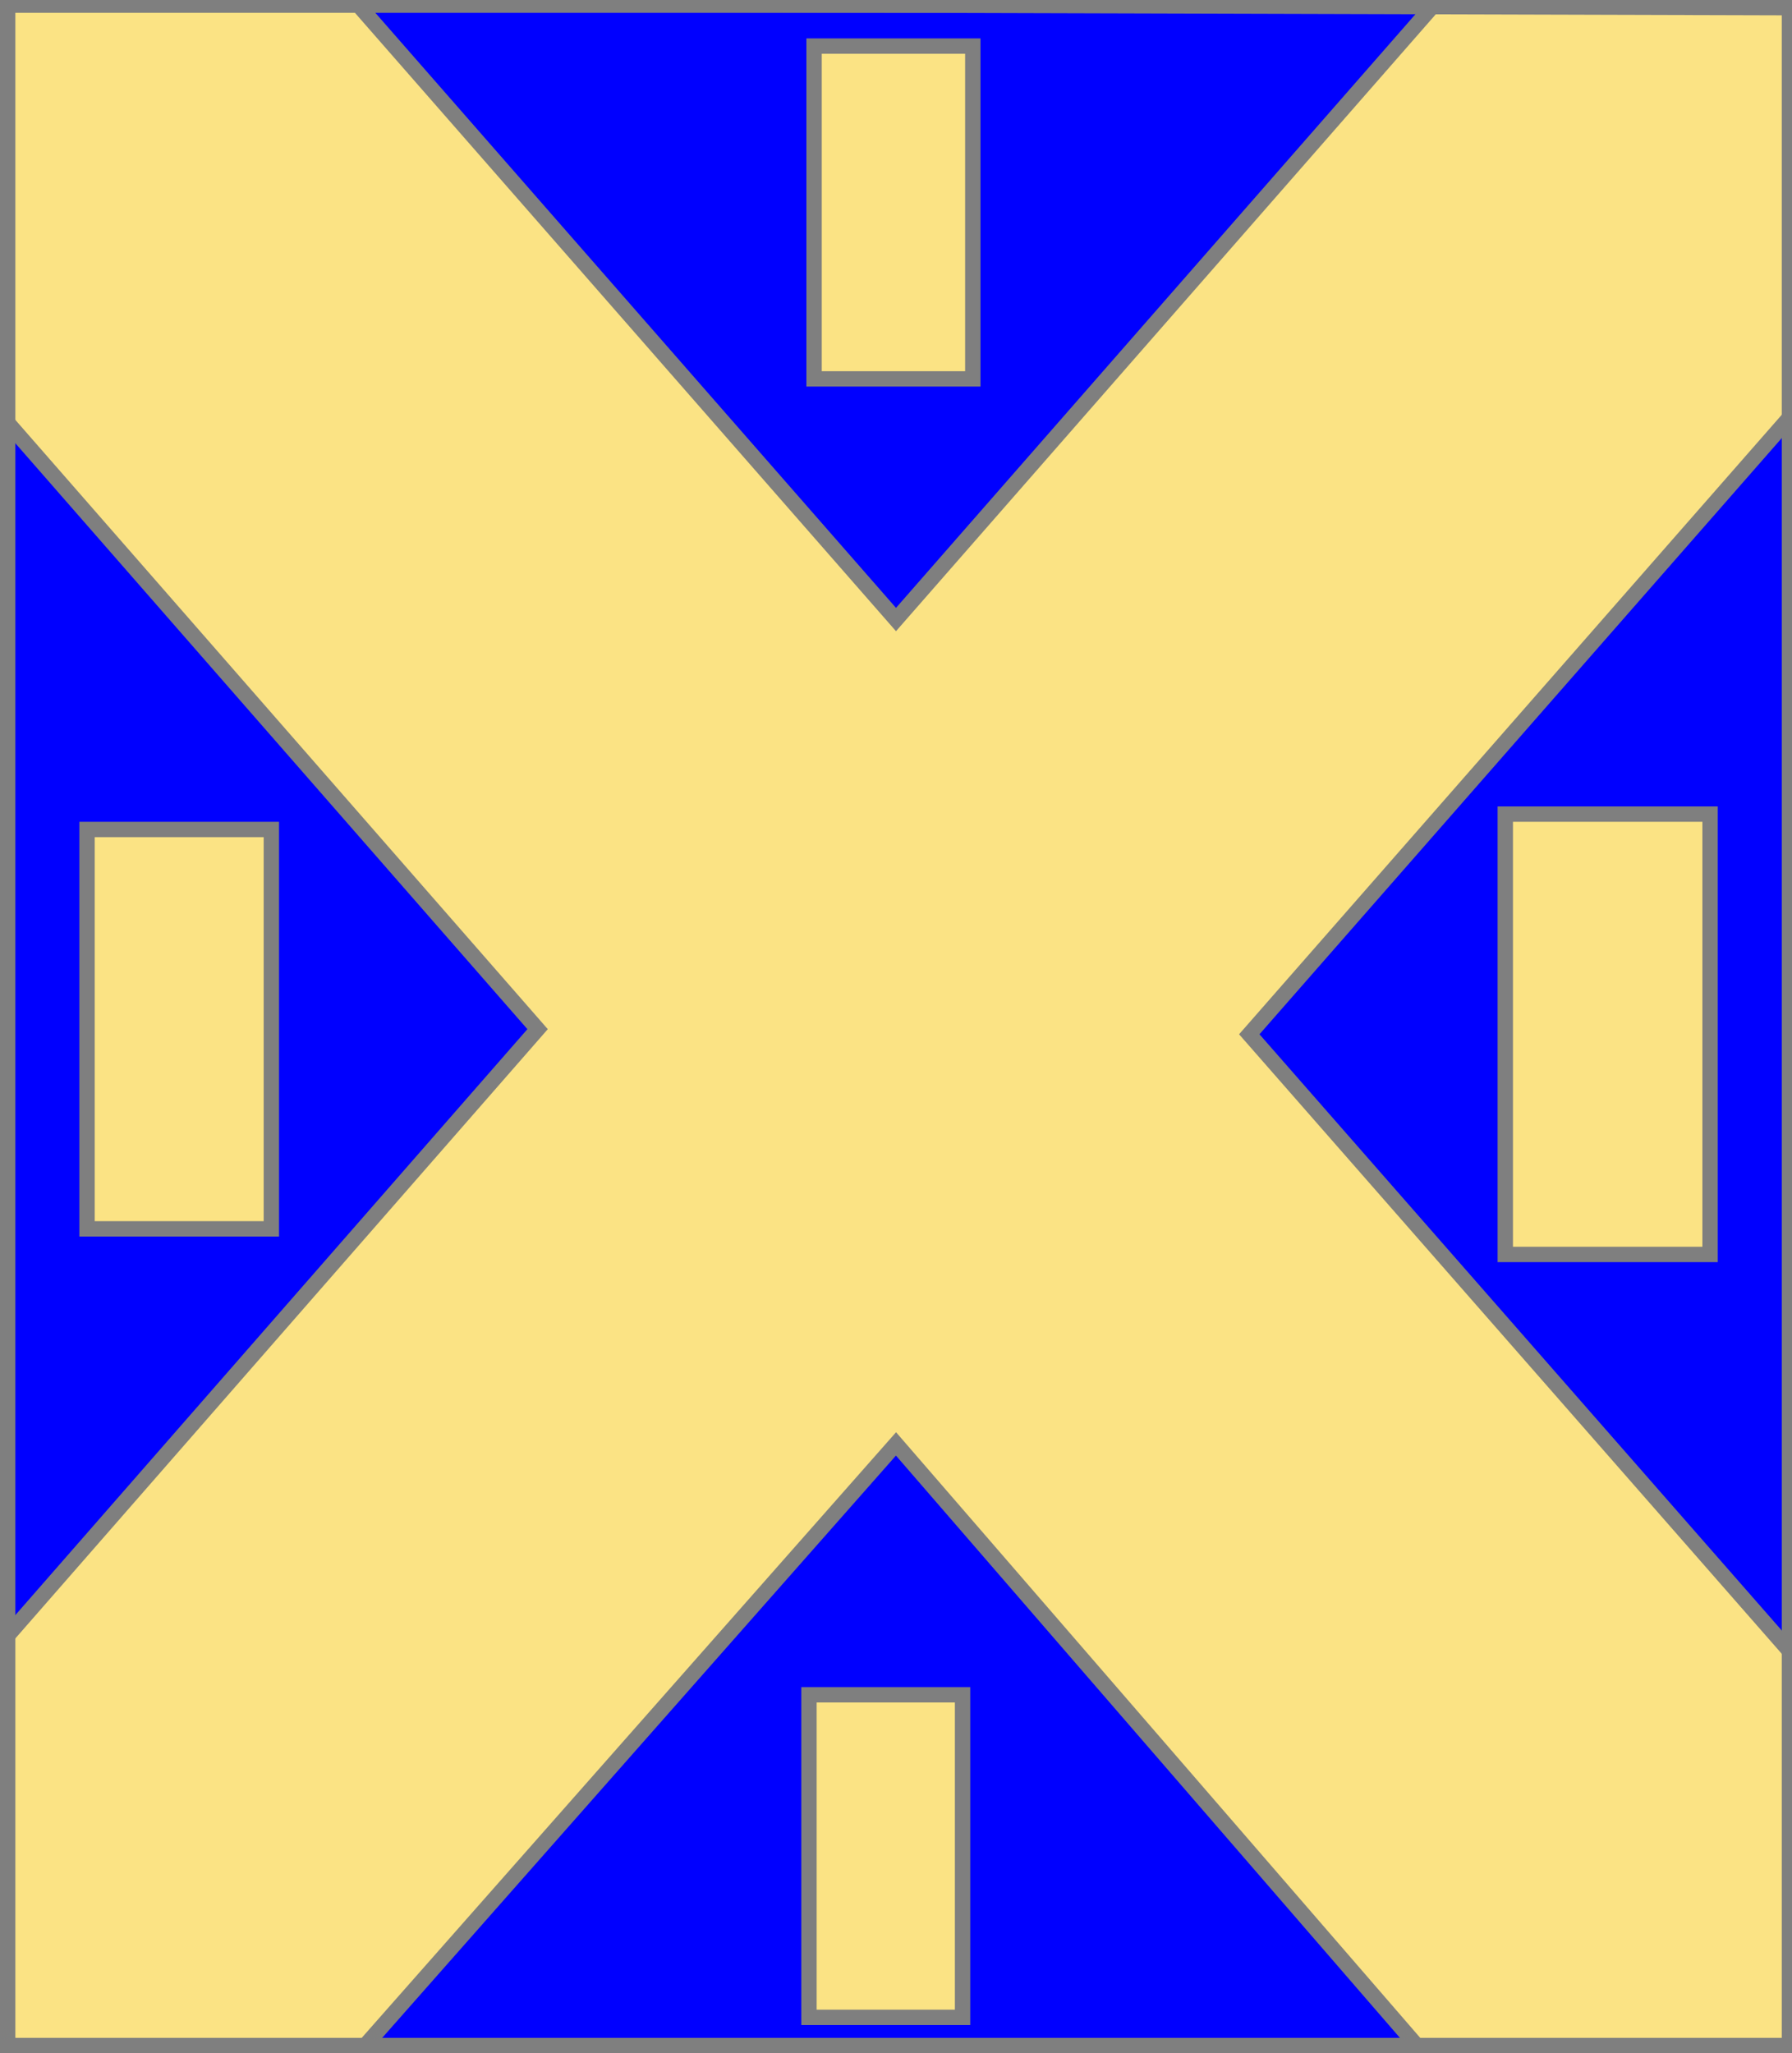 <?xml version="1.0" encoding="utf-8"?>
<!DOCTYPE svg PUBLIC "-//W3C//DTD SVG 20010904//EN"
                     "http://www.w3.org/TR/2001/REC-SVG-20010904/DTD/svg10.dtd">
<!-- (azur (accompagne (sautoir or) (4 (billette or)))) -->
<svg width="350" height="401"
     xml:lang="fr" xmlns="http://www.w3.org/2000/svg"
     xmlns:xlink="http://www.w3.org/1999/xlink">
<g>
<g>
<polygon points="1,401 350,400 350,1 1,1 " fill="#0000ff"/>
<polygon points="1,401 350,400 350,1 1,1 " stroke="#7f7f7f" stroke-width="3" fill-opacity="0.0"/>
</g>
<g>
<g>
<polygon points="70,1 175,121 280,1 350,1 350,81 244,202 350,323 350,400 278,401 175,282 70,401 1,401 1,320 105,201 1,82 1,1 " fill="#fbe384"/>
<polygon points="70,1 175,121 280,1 350,1 350,81 244,202 350,323 350,400 278,401 175,282 70,401 1,401 1,320 105,201 1,82 1,1 " stroke="#7f7f7f" stroke-width="3" fill-opacity="0.0"/>
</g>
<g>
<polygon points="159,9 190,9 190,74 159,74 " fill="#fbe384"/>
<polygon points="159,9 190,9 190,74 159,74 " stroke="#7f7f7f" stroke-width="3" fill-opacity="0.0"/>
</g>
<g>
<polygon points="17,162 53,162 53,240 17,240 " fill="#fbe384"/>
<polygon points="17,162 53,162 53,240 17,240 " stroke="#7f7f7f" stroke-width="3" fill-opacity="0.0"/>
</g>
<g>
<polygon points="294,159 334,159 334,245 294,245 " fill="#fbe384"/>
<polygon points="294,159 334,159 334,245 294,245 " stroke="#7f7f7f" stroke-width="3" fill-opacity="0.0"/>
</g>
<g>
<polygon points="158,331 188,331 188,394 158,394 " fill="#fbe384"/>
<polygon points="158,331 188,331 188,394 158,394 " stroke="#7f7f7f" stroke-width="3" fill-opacity="0.0"/>
</g>
</g>
</g>
<polygon points="1,0 350,1 350,400 1,400 " stroke="#7f7f7f" stroke-width="4" fill-opacity="0.0"/>
</svg>
